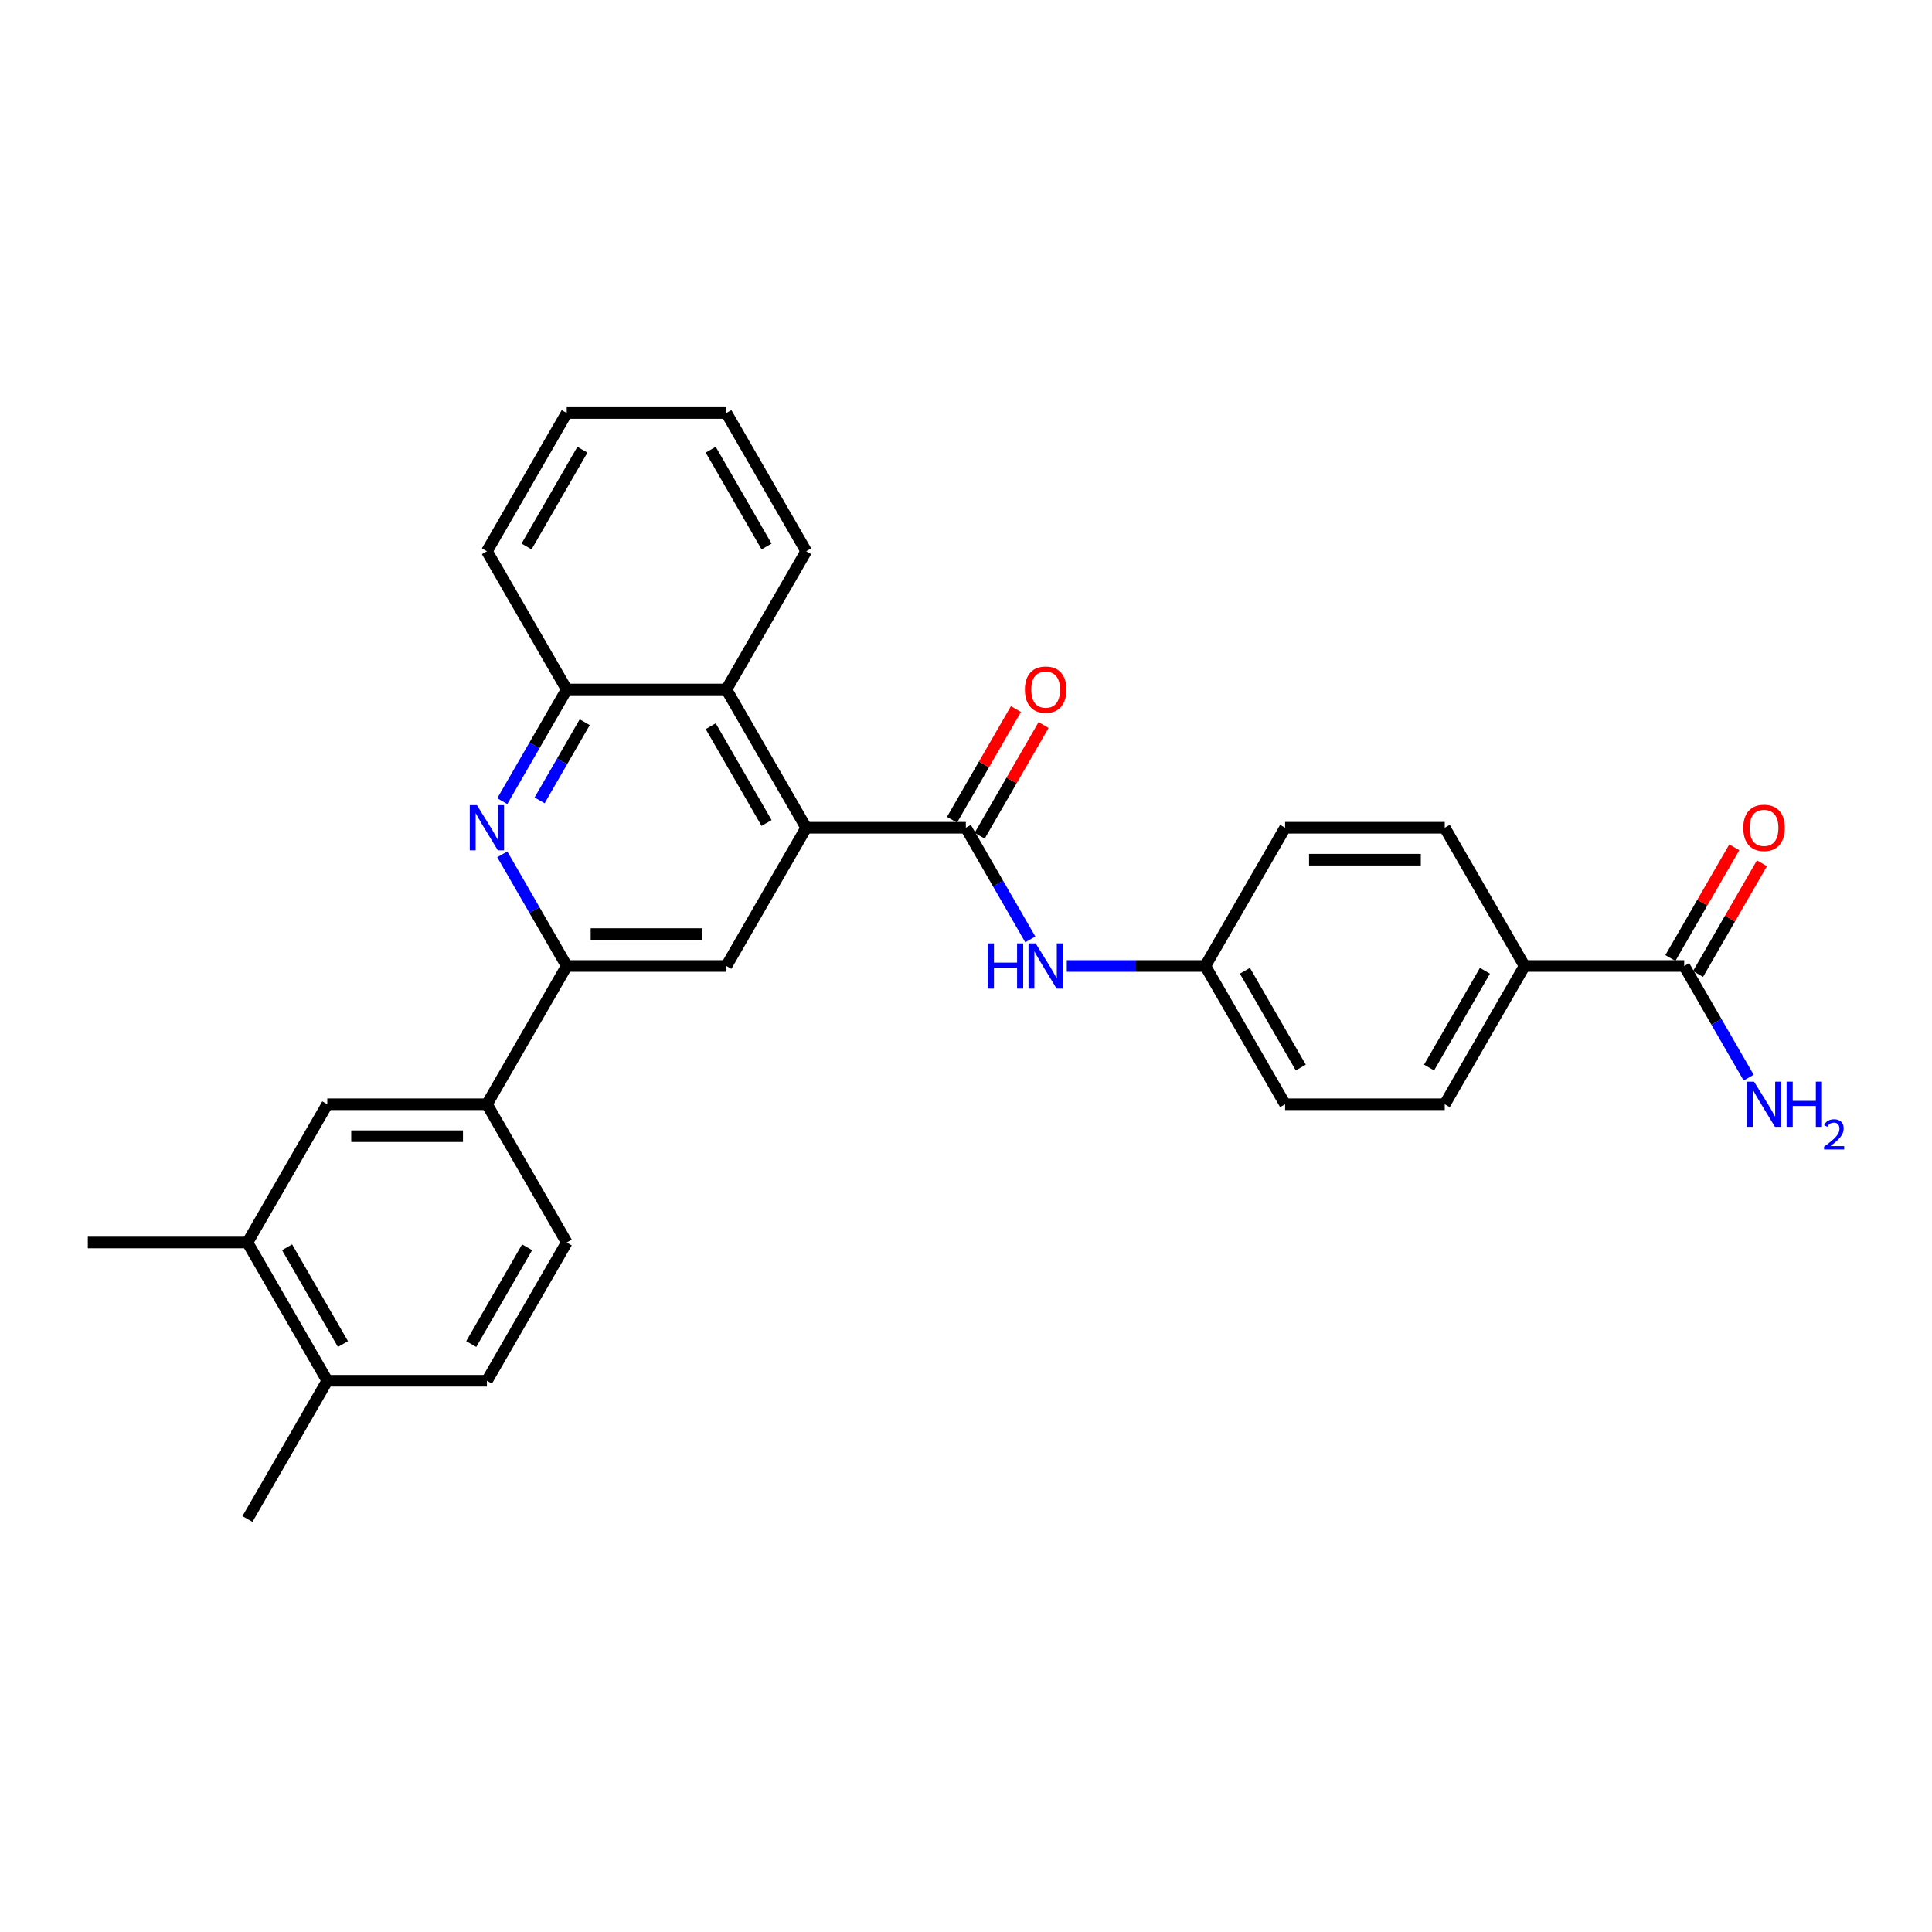 <?xml version='1.0' encoding='iso-8859-1'?>
<svg version='1.1' baseProfile='full'
              xmlns='http://www.w3.org/2000/svg'
                      xmlns:rdkit='http://www.rdkit.org/xml'
                      xmlns:xlink='http://www.w3.org/1999/xlink'
                  xml:space='preserve'
width='1000px' height='1000px' viewBox='0 0 1000 1000'>
<!-- END OF HEADER -->
<rect style='opacity:1.0;fill:#FFFFFF;stroke:none' width='1000' height='1000' x='0' y='0'> </rect>
<path class='bond-0' d='M 417.283,428.441 L 499.912,428.441' style='fill:none;fill-rule:evenodd;stroke:#000000;stroke-width:6px;stroke-linecap:butt;stroke-linejoin:miter;stroke-opacity:1' />
<path class='bond-3' d='M 417.283,428.441 L 375.969,500' style='fill:none;fill-rule:evenodd;stroke:#000000;stroke-width:6px;stroke-linecap:butt;stroke-linejoin:miter;stroke-opacity:1' />
<path class='bond-4' d='M 417.283,428.441 L 375.969,356.883' style='fill:none;fill-rule:evenodd;stroke:#000000;stroke-width:6px;stroke-linecap:butt;stroke-linejoin:miter;stroke-opacity:1' />
<path class='bond-4' d='M 396.775,425.971 L 367.855,375.88' style='fill:none;fill-rule:evenodd;stroke:#000000;stroke-width:6px;stroke-linecap:butt;stroke-linejoin:miter;stroke-opacity:1' />
<path class='bond-6' d='M 499.912,428.441 L 516.595,457.338' style='fill:none;fill-rule:evenodd;stroke:#000000;stroke-width:6px;stroke-linecap:butt;stroke-linejoin:miter;stroke-opacity:1' />
<path class='bond-6' d='M 516.595,457.338 L 533.279,486.234' style='fill:none;fill-rule:evenodd;stroke:#0000FF;stroke-width:6px;stroke-linecap:butt;stroke-linejoin:miter;stroke-opacity:1' />
<path class='bond-12' d='M 507.068,432.573 L 523.608,403.925' style='fill:none;fill-rule:evenodd;stroke:#000000;stroke-width:6px;stroke-linecap:butt;stroke-linejoin:miter;stroke-opacity:1' />
<path class='bond-12' d='M 523.608,403.925 L 540.148,375.276' style='fill:none;fill-rule:evenodd;stroke:#FF0000;stroke-width:6px;stroke-linecap:butt;stroke-linejoin:miter;stroke-opacity:1' />
<path class='bond-12' d='M 492.756,424.31 L 509.296,395.662' style='fill:none;fill-rule:evenodd;stroke:#000000;stroke-width:6px;stroke-linecap:butt;stroke-linejoin:miter;stroke-opacity:1' />
<path class='bond-12' d='M 509.296,395.662 L 525.837,367.013' style='fill:none;fill-rule:evenodd;stroke:#FF0000;stroke-width:6px;stroke-linecap:butt;stroke-linejoin:miter;stroke-opacity:1' />
<path class='bond-1' d='M 259.974,414.676 L 276.657,385.779' style='fill:none;fill-rule:evenodd;stroke:#0000FF;stroke-width:6px;stroke-linecap:butt;stroke-linejoin:miter;stroke-opacity:1' />
<path class='bond-1' d='M 276.657,385.779 L 293.34,356.883' style='fill:none;fill-rule:evenodd;stroke:#000000;stroke-width:6px;stroke-linecap:butt;stroke-linejoin:miter;stroke-opacity:1' />
<path class='bond-1' d='M 279.291,414.27 L 290.969,394.042' style='fill:none;fill-rule:evenodd;stroke:#0000FF;stroke-width:6px;stroke-linecap:butt;stroke-linejoin:miter;stroke-opacity:1' />
<path class='bond-1' d='M 290.969,394.042 L 302.647,373.815' style='fill:none;fill-rule:evenodd;stroke:#000000;stroke-width:6px;stroke-linecap:butt;stroke-linejoin:miter;stroke-opacity:1' />
<path class='bond-29' d='M 259.974,442.207 L 276.657,471.104' style='fill:none;fill-rule:evenodd;stroke:#0000FF;stroke-width:6px;stroke-linecap:butt;stroke-linejoin:miter;stroke-opacity:1' />
<path class='bond-29' d='M 276.657,471.104 L 293.34,500' style='fill:none;fill-rule:evenodd;stroke:#000000;stroke-width:6px;stroke-linecap:butt;stroke-linejoin:miter;stroke-opacity:1' />
<path class='bond-2' d='M 293.34,500 L 375.969,500' style='fill:none;fill-rule:evenodd;stroke:#000000;stroke-width:6px;stroke-linecap:butt;stroke-linejoin:miter;stroke-opacity:1' />
<path class='bond-2' d='M 305.735,483.474 L 363.575,483.474' style='fill:none;fill-rule:evenodd;stroke:#000000;stroke-width:6px;stroke-linecap:butt;stroke-linejoin:miter;stroke-opacity:1' />
<path class='bond-7' d='M 293.34,500 L 252.026,571.559' style='fill:none;fill-rule:evenodd;stroke:#000000;stroke-width:6px;stroke-linecap:butt;stroke-linejoin:miter;stroke-opacity:1' />
<path class='bond-5' d='M 375.969,356.883 L 293.34,356.883' style='fill:none;fill-rule:evenodd;stroke:#000000;stroke-width:6px;stroke-linecap:butt;stroke-linejoin:miter;stroke-opacity:1' />
<path class='bond-23' d='M 375.969,356.883 L 417.283,285.324' style='fill:none;fill-rule:evenodd;stroke:#000000;stroke-width:6px;stroke-linecap:butt;stroke-linejoin:miter;stroke-opacity:1' />
<path class='bond-24' d='M 293.34,356.883 L 252.026,285.324' style='fill:none;fill-rule:evenodd;stroke:#000000;stroke-width:6px;stroke-linecap:butt;stroke-linejoin:miter;stroke-opacity:1' />
<path class='bond-17' d='M 552.166,500 L 588.011,500' style='fill:none;fill-rule:evenodd;stroke:#0000FF;stroke-width:6px;stroke-linecap:butt;stroke-linejoin:miter;stroke-opacity:1' />
<path class='bond-17' d='M 588.011,500 L 623.855,500' style='fill:none;fill-rule:evenodd;stroke:#000000;stroke-width:6px;stroke-linecap:butt;stroke-linejoin:miter;stroke-opacity:1' />
<path class='bond-9' d='M 252.026,571.559 L 169.398,571.559' style='fill:none;fill-rule:evenodd;stroke:#000000;stroke-width:6px;stroke-linecap:butt;stroke-linejoin:miter;stroke-opacity:1' />
<path class='bond-9' d='M 239.632,588.084 L 181.792,588.084' style='fill:none;fill-rule:evenodd;stroke:#000000;stroke-width:6px;stroke-linecap:butt;stroke-linejoin:miter;stroke-opacity:1' />
<path class='bond-15' d='M 252.026,571.559 L 293.34,643.117' style='fill:none;fill-rule:evenodd;stroke:#000000;stroke-width:6px;stroke-linecap:butt;stroke-linejoin:miter;stroke-opacity:1' />
<path class='bond-8' d='M 871.741,500 L 789.112,500' style='fill:none;fill-rule:evenodd;stroke:#000000;stroke-width:6px;stroke-linecap:butt;stroke-linejoin:miter;stroke-opacity:1' />
<path class='bond-14' d='M 878.897,504.131 L 895.437,475.483' style='fill:none;fill-rule:evenodd;stroke:#000000;stroke-width:6px;stroke-linecap:butt;stroke-linejoin:miter;stroke-opacity:1' />
<path class='bond-14' d='M 895.437,475.483 L 911.977,446.835' style='fill:none;fill-rule:evenodd;stroke:#FF0000;stroke-width:6px;stroke-linecap:butt;stroke-linejoin:miter;stroke-opacity:1' />
<path class='bond-14' d='M 864.585,495.869 L 881.125,467.22' style='fill:none;fill-rule:evenodd;stroke:#000000;stroke-width:6px;stroke-linecap:butt;stroke-linejoin:miter;stroke-opacity:1' />
<path class='bond-14' d='M 881.125,467.22 L 897.665,438.572' style='fill:none;fill-rule:evenodd;stroke:#FF0000;stroke-width:6px;stroke-linecap:butt;stroke-linejoin:miter;stroke-opacity:1' />
<path class='bond-20' d='M 871.741,500 L 888.424,528.896' style='fill:none;fill-rule:evenodd;stroke:#000000;stroke-width:6px;stroke-linecap:butt;stroke-linejoin:miter;stroke-opacity:1' />
<path class='bond-20' d='M 888.424,528.896 L 905.108,557.793' style='fill:none;fill-rule:evenodd;stroke:#0000FF;stroke-width:6px;stroke-linecap:butt;stroke-linejoin:miter;stroke-opacity:1' />
<path class='bond-10' d='M 169.398,571.559 L 128.083,643.117' style='fill:none;fill-rule:evenodd;stroke:#000000;stroke-width:6px;stroke-linecap:butt;stroke-linejoin:miter;stroke-opacity:1' />
<path class='bond-25' d='M 128.083,643.117 L 45.455,643.117' style='fill:none;fill-rule:evenodd;stroke:#000000;stroke-width:6px;stroke-linecap:butt;stroke-linejoin:miter;stroke-opacity:1' />
<path class='bond-32' d='M 128.083,643.117 L 169.398,714.676' style='fill:none;fill-rule:evenodd;stroke:#000000;stroke-width:6px;stroke-linecap:butt;stroke-linejoin:miter;stroke-opacity:1' />
<path class='bond-32' d='M 148.592,645.588 L 177.512,695.679' style='fill:none;fill-rule:evenodd;stroke:#000000;stroke-width:6px;stroke-linecap:butt;stroke-linejoin:miter;stroke-opacity:1' />
<path class='bond-11' d='M 789.112,500 L 747.798,571.559' style='fill:none;fill-rule:evenodd;stroke:#000000;stroke-width:6px;stroke-linecap:butt;stroke-linejoin:miter;stroke-opacity:1' />
<path class='bond-11' d='M 768.603,502.471 L 739.683,552.562' style='fill:none;fill-rule:evenodd;stroke:#000000;stroke-width:6px;stroke-linecap:butt;stroke-linejoin:miter;stroke-opacity:1' />
<path class='bond-31' d='M 789.112,500 L 747.798,428.441' style='fill:none;fill-rule:evenodd;stroke:#000000;stroke-width:6px;stroke-linecap:butt;stroke-linejoin:miter;stroke-opacity:1' />
<path class='bond-13' d='M 169.398,714.676 L 252.026,714.676' style='fill:none;fill-rule:evenodd;stroke:#000000;stroke-width:6px;stroke-linecap:butt;stroke-linejoin:miter;stroke-opacity:1' />
<path class='bond-26' d='M 169.398,714.676 L 128.083,786.234' style='fill:none;fill-rule:evenodd;stroke:#000000;stroke-width:6px;stroke-linecap:butt;stroke-linejoin:miter;stroke-opacity:1' />
<path class='bond-16' d='M 293.34,643.117 L 252.026,714.676' style='fill:none;fill-rule:evenodd;stroke:#000000;stroke-width:6px;stroke-linecap:butt;stroke-linejoin:miter;stroke-opacity:1' />
<path class='bond-16' d='M 272.832,645.588 L 243.912,695.679' style='fill:none;fill-rule:evenodd;stroke:#000000;stroke-width:6px;stroke-linecap:butt;stroke-linejoin:miter;stroke-opacity:1' />
<path class='bond-21' d='M 623.855,500 L 665.169,571.559' style='fill:none;fill-rule:evenodd;stroke:#000000;stroke-width:6px;stroke-linecap:butt;stroke-linejoin:miter;stroke-opacity:1' />
<path class='bond-21' d='M 644.364,502.471 L 673.284,552.562' style='fill:none;fill-rule:evenodd;stroke:#000000;stroke-width:6px;stroke-linecap:butt;stroke-linejoin:miter;stroke-opacity:1' />
<path class='bond-22' d='M 623.855,500 L 665.169,428.441' style='fill:none;fill-rule:evenodd;stroke:#000000;stroke-width:6px;stroke-linecap:butt;stroke-linejoin:miter;stroke-opacity:1' />
<path class='bond-18' d='M 747.798,571.559 L 665.169,571.559' style='fill:none;fill-rule:evenodd;stroke:#000000;stroke-width:6px;stroke-linecap:butt;stroke-linejoin:miter;stroke-opacity:1' />
<path class='bond-19' d='M 747.798,428.441 L 665.169,428.441' style='fill:none;fill-rule:evenodd;stroke:#000000;stroke-width:6px;stroke-linecap:butt;stroke-linejoin:miter;stroke-opacity:1' />
<path class='bond-19' d='M 735.404,444.967 L 677.564,444.967' style='fill:none;fill-rule:evenodd;stroke:#000000;stroke-width:6px;stroke-linecap:butt;stroke-linejoin:miter;stroke-opacity:1' />
<path class='bond-27' d='M 417.283,285.324 L 375.969,213.766' style='fill:none;fill-rule:evenodd;stroke:#000000;stroke-width:6px;stroke-linecap:butt;stroke-linejoin:miter;stroke-opacity:1' />
<path class='bond-27' d='M 396.775,282.854 L 367.855,232.763' style='fill:none;fill-rule:evenodd;stroke:#000000;stroke-width:6px;stroke-linecap:butt;stroke-linejoin:miter;stroke-opacity:1' />
<path class='bond-30' d='M 252.026,285.324 L 293.34,213.766' style='fill:none;fill-rule:evenodd;stroke:#000000;stroke-width:6px;stroke-linecap:butt;stroke-linejoin:miter;stroke-opacity:1' />
<path class='bond-30' d='M 272.535,282.854 L 301.455,232.763' style='fill:none;fill-rule:evenodd;stroke:#000000;stroke-width:6px;stroke-linecap:butt;stroke-linejoin:miter;stroke-opacity:1' />
<path class='bond-28' d='M 375.969,213.766 L 293.34,213.766' style='fill:none;fill-rule:evenodd;stroke:#000000;stroke-width:6px;stroke-linecap:butt;stroke-linejoin:miter;stroke-opacity:1' />
<path  class='atom-2' d='M 246.854 416.741
L 254.522 429.136
Q 255.282 430.358, 256.505 432.573
Q 257.728 434.787, 257.794 434.92
L 257.794 416.741
L 260.9 416.741
L 260.9 440.142
L 257.694 440.142
L 249.465 426.591
Q 248.506 425.004, 247.482 423.186
Q 246.49 421.368, 246.193 420.807
L 246.193 440.142
L 243.152 440.142
L 243.152 416.741
L 246.854 416.741
' fill='#0000FF'/>
<path  class='atom-7' d='M 511.298 488.3
L 514.471 488.3
L 514.471 498.248
L 526.436 498.248
L 526.436 488.3
L 529.609 488.3
L 529.609 511.7
L 526.436 511.7
L 526.436 500.892
L 514.471 500.892
L 514.471 511.7
L 511.298 511.7
L 511.298 488.3
' fill='#0000FF'/>
<path  class='atom-7' d='M 536.054 488.3
L 543.722 500.694
Q 544.482 501.917, 545.705 504.131
Q 546.928 506.346, 546.994 506.478
L 546.994 488.3
L 550.101 488.3
L 550.101 511.7
L 546.895 511.7
L 538.665 498.149
Q 537.706 496.563, 536.682 494.745
Q 535.69 492.927, 535.393 492.365
L 535.393 511.7
L 532.352 511.7
L 532.352 488.3
L 536.054 488.3
' fill='#0000FF'/>
<path  class='atom-13' d='M 530.485 356.949
Q 530.485 351.33, 533.261 348.19
Q 536.037 345.051, 541.226 345.051
Q 546.415 345.051, 549.192 348.19
Q 551.968 351.33, 551.968 356.949
Q 551.968 362.634, 549.159 365.873
Q 546.349 369.079, 541.226 369.079
Q 536.07 369.079, 533.261 365.873
Q 530.485 362.667, 530.485 356.949
M 541.226 366.435
Q 544.796 366.435, 546.713 364.055
Q 548.663 361.642, 548.663 356.949
Q 548.663 352.355, 546.713 350.041
Q 544.796 347.695, 541.226 347.695
Q 537.657 347.695, 535.707 350.008
Q 533.79 352.322, 533.79 356.949
Q 533.79 361.675, 535.707 364.055
Q 537.657 366.435, 541.226 366.435
' fill='#FF0000'/>
<path  class='atom-15' d='M 902.314 428.508
Q 902.314 422.889, 905.09 419.749
Q 907.866 416.609, 913.055 416.609
Q 918.244 416.609, 921.021 419.749
Q 923.797 422.889, 923.797 428.508
Q 923.797 434.192, 920.988 437.431
Q 918.178 440.637, 913.055 440.637
Q 907.899 440.637, 905.09 437.431
Q 902.314 434.226, 902.314 428.508
M 913.055 437.993
Q 916.625 437.993, 918.542 435.614
Q 920.492 433.201, 920.492 428.508
Q 920.492 423.913, 918.542 421.6
Q 916.625 419.253, 913.055 419.253
Q 909.486 419.253, 907.536 421.567
Q 905.619 423.88, 905.619 428.508
Q 905.619 433.234, 907.536 435.614
Q 909.486 437.993, 913.055 437.993
' fill='#FF0000'/>
<path  class='atom-21' d='M 907.883 559.858
L 915.551 572.253
Q 916.311 573.475, 917.534 575.69
Q 918.757 577.904, 918.823 578.037
L 918.823 559.858
L 921.93 559.858
L 921.93 583.259
L 918.724 583.259
L 910.494 569.708
Q 909.535 568.121, 908.511 566.303
Q 907.519 564.485, 907.222 563.924
L 907.222 583.259
L 904.181 583.259
L 904.181 559.858
L 907.883 559.858
' fill='#0000FF'/>
<path  class='atom-21' d='M 924.739 559.858
L 927.912 559.858
L 927.912 569.807
L 939.877 569.807
L 939.877 559.858
L 943.049 559.858
L 943.049 583.259
L 939.877 583.259
L 939.877 572.451
L 927.912 572.451
L 927.912 583.259
L 924.739 583.259
L 924.739 559.858
' fill='#0000FF'/>
<path  class='atom-21' d='M 944.184 582.438
Q 944.751 580.976, 946.103 580.169
Q 947.456 579.34, 949.332 579.34
Q 951.666 579.34, 952.975 580.605
Q 954.284 581.871, 954.284 584.117
Q 954.284 586.408, 952.582 588.546
Q 950.903 590.683, 947.412 593.214
L 954.545 593.214
L 954.545 594.959
L 944.14 594.959
L 944.14 593.497
Q 947.02 591.447, 948.721 589.92
Q 950.444 588.393, 951.273 587.019
Q 952.102 585.644, 952.102 584.226
Q 952.102 582.743, 951.361 581.914
Q 950.619 581.085, 949.332 581.085
Q 948.089 581.085, 947.26 581.587
Q 946.431 582.089, 945.842 583.201
L 944.184 582.438
' fill='#0000FF'/>
</svg>
